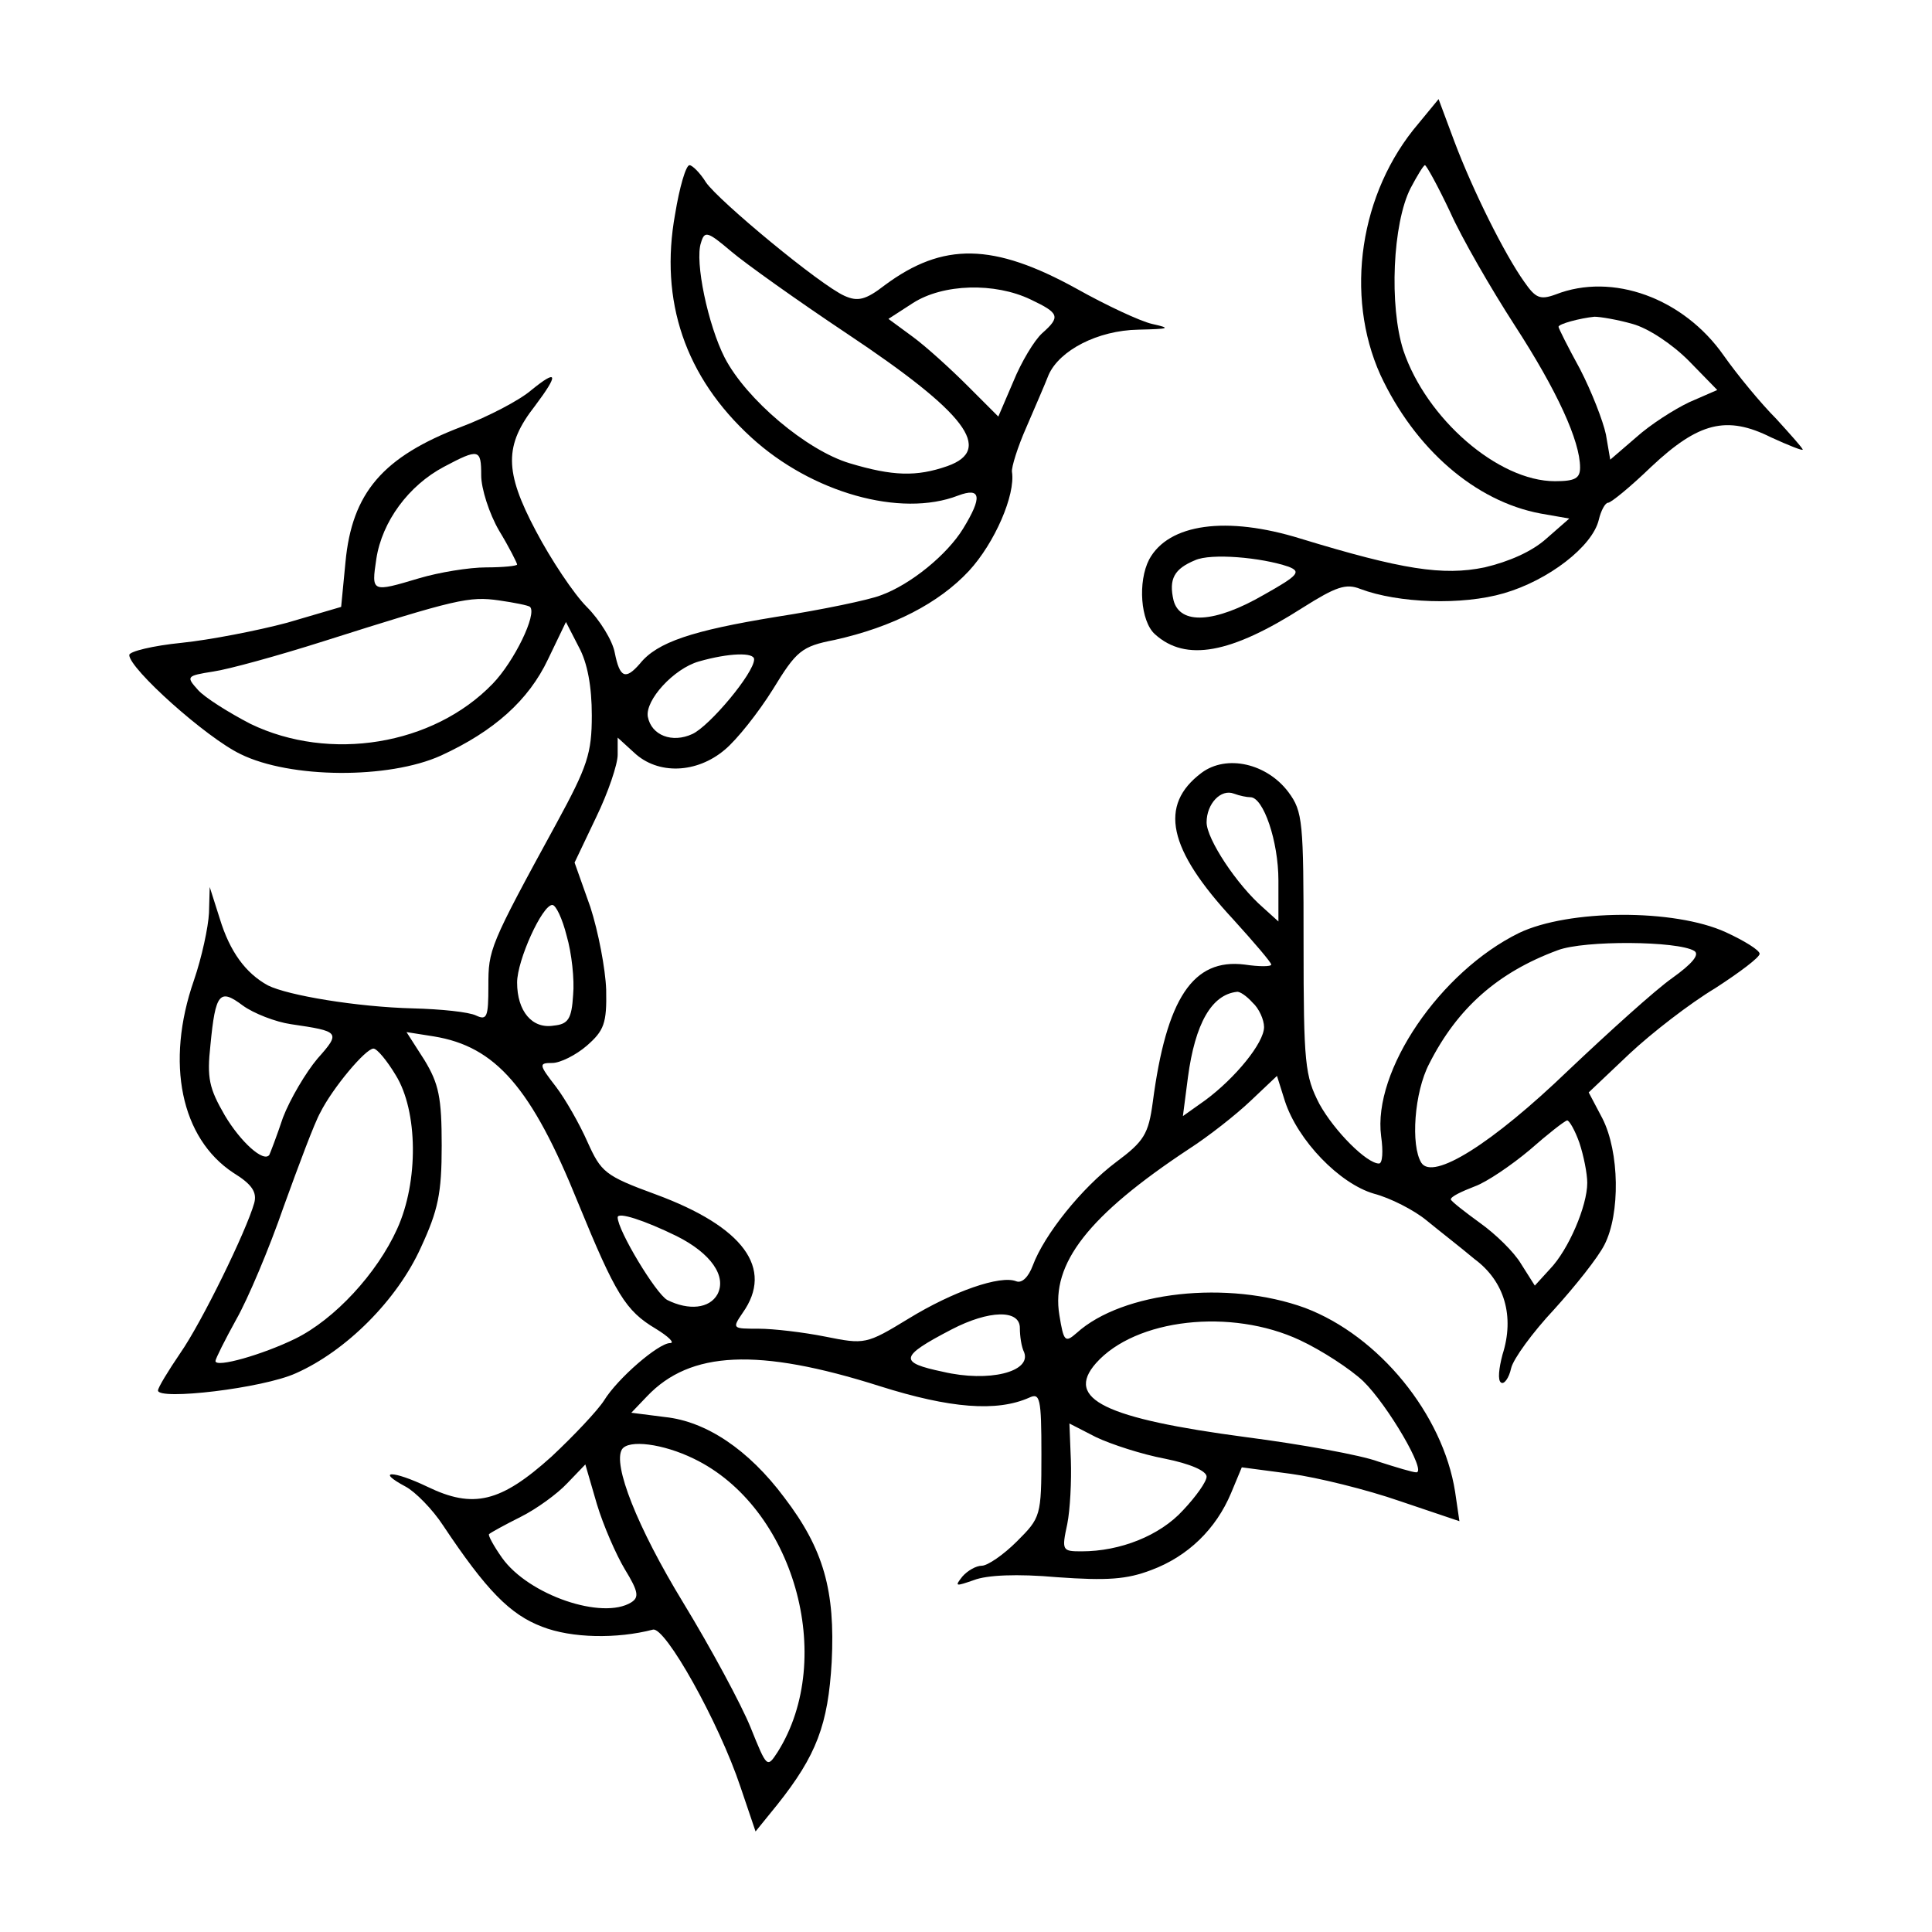 <?xml version="1.0" standalone="no"?>
<!DOCTYPE svg PUBLIC "-//W3C//DTD SVG 20010904//EN"
 "http://www.w3.org/TR/2001/REC-SVG-20010904/DTD/svg10.dtd">
<svg version="1.0" xmlns="http://www.w3.org/2000/svg"
 width="269pt" height="269pt" viewBox="0 0 269 269"
 preserveAspectRatio="xMidYMid meet">
<g transform="translate(0,269) scale(0.1,-0.1)"
fill="#000000" stroke="none">
<path d="M1975 2518 c-82 -96 -103 -239 -53 -350 48 -103 132 -176 223 -193
l40 -7 -32 -28 c-20 -18 -52 -32 -86 -40 -58 -12 -115 -3 -256 40 -103 32
-184 21 -211 -29 -16 -31 -12 -86 8 -104 43 -39 106 -27 206 37 46 29 60 34
80 26 53 -20 142 -23 200 -6 62 18 123 65 132 102 3 13 9 24 13 24 4 0 31 22
60 50 66 62 105 72 167 41 24 -11 44 -19 44 -17 0 2 -17 21 -37 43 -21 21 -54
61 -73 88 -56 80 -155 116 -234 85 -22 -8 -28 -5 -44 18 -27 38 -71 126 -97
195 l-22 59 -28 -34z m44 -123 c16 -36 57 -107 90 -158 59 -91 91 -161 91
-198 0 -15 -7 -19 -35 -19 -79 0 -179 87 -211 182 -20 62 -15 177 10 226 9 17
18 32 20 32 2 0 18 -29 35 -65z m254 -156 c22 -6 55 -28 78 -51 l40 -41 -39
-17 c-21 -10 -54 -31 -74 -49 l-36 -31 -6 35 c-4 19 -20 60 -36 91 -17 31 -30
57 -30 59 0 4 30 12 50 14 8 0 32 -4 53 -10z m-479 -338 c18 -7 14 -12 -34
-39 -69 -40 -117 -42 -126 -8 -7 30 1 44 30 56 22 10 92 4 130 -9z"/>
<path d="M940 2392 c-22 -121 14 -227 106 -311 84 -77 208 -112 288 -81 32 12
34 -2 7 -46 -22 -36 -73 -78 -115 -93 -15 -6 -81 -20 -146 -30 -116 -19 -165
-35 -189 -65 -20 -23 -28 -20 -35 15 -3 17 -21 46 -39 64 -18 18 -50 66 -71
106 -44 83 -44 119 -1 174 33 44 32 52 -5 22 -16 -14 -60 -37 -97 -51 -110
-42 -153 -92 -162 -189 l-6 -62 -75 -22 c-41 -11 -108 -24 -147 -28 -40 -4
-73 -12 -73 -17 0 -19 107 -115 155 -138 69 -34 206 -35 279 -2 74 34 122 77
149 134 l25 52 18 -35 c12 -22 18 -55 18 -95 0 -53 -6 -71 -49 -150 -94 -172
-95 -176 -95 -227 0 -43 -2 -48 -17 -41 -10 5 -49 9 -88 10 -78 2 -174 18
-202 32 -31 17 -53 47 -67 93 l-14 44 -1 -36 c-1 -20 -10 -62 -21 -94 -40
-115 -18 -220 55 -268 26 -16 33 -27 29 -42 -11 -39 -73 -166 -103 -209 -17
-25 -31 -48 -31 -52 0 -14 146 3 192 24 70 31 141 102 174 175 24 52 29 75 29
142 0 67 -4 86 -24 119 l-25 39 38 -6 c86 -14 136 -71 201 -232 52 -127 66
-150 108 -175 18 -11 27 -20 20 -20 -16 0 -73 -49 -92 -80 -9 -14 -42 -49 -73
-78 -71 -64 -109 -73 -173 -42 -48 23 -73 23 -30 0 13 -7 37 -31 52 -54 60
-90 93 -124 138 -141 41 -16 104 -17 154 -4 17 5 92 -129 122 -219 l21 -62 30
37 c55 69 71 112 76 199 5 99 -11 157 -66 229 -50 67 -109 106 -166 112 l-47
6 22 23 c60 63 154 68 324 14 98 -31 163 -36 208 -16 15 7 17 0 17 -79 0 -86
-1 -88 -34 -121 -19 -19 -41 -34 -49 -34 -8 0 -20 -7 -27 -15 -11 -14 -10 -14
16 -5 18 7 60 9 116 4 70 -5 97 -3 131 10 51 19 90 57 111 107 l15 36 68 -9
c37 -5 106 -22 152 -38 l83 -28 -6 41 c-17 108 -106 217 -209 256 -107 39
-254 23 -318 -35 -16 -14 -18 -12 -24 25 -12 72 41 139 180 231 28 18 66 48
86 67 l37 35 11 -35 c18 -55 76 -115 124 -129 23 -6 56 -23 73 -37 17 -14 48
-38 67 -54 42 -31 56 -80 39 -133 -5 -19 -7 -36 -2 -39 4 -3 11 6 14 20 3 13
30 50 60 82 29 32 61 72 70 90 22 43 21 129 -3 176 l-19 36 57 54 c31 29 84
70 119 91 34 22 62 43 62 48 0 5 -21 18 -47 30 -72 33 -219 32 -288 -1 -110
-54 -204 -192 -192 -283 3 -21 2 -38 -3 -38 -17 0 -62 45 -83 83 -20 39 -22
55 -22 224 0 169 -1 183 -21 210 -30 40 -86 53 -121 27 -60 -45 -47 -106 44
-204 29 -32 53 -60 53 -63 0 -3 -17 -3 -37 0 -72 9 -109 -47 -128 -192 -6 -44
-12 -54 -51 -83 -48 -36 -100 -101 -116 -144 -6 -16 -15 -25 -23 -22 -22 9
-88 -14 -150 -52 -59 -36 -61 -36 -116 -25 -30 6 -72 11 -93 11 -36 0 -37 0
-22 22 44 62 1 120 -121 165 -71 26 -76 31 -95 73 -11 25 -31 60 -44 77 -24
31 -24 33 -5 33 11 0 33 11 48 24 24 21 28 31 27 78 -1 29 -11 81 -22 115
l-22 62 30 63 c17 35 30 74 30 87 l0 24 23 -21 c33 -31 87 -29 126 4 17 14 47
52 67 84 33 54 40 60 86 69 81 18 145 51 187 96 36 39 65 106 60 138 -1 6 8
35 20 62 12 28 26 60 31 73 15 34 68 62 125 63 44 1 46 2 19 8 -17 4 -64 26
-105 49 -116 64 -186 65 -267 5 -27 -21 -38 -23 -56 -15 -34 15 -175 132 -193
158 -8 13 -19 24 -23 24 -5 0 -14 -31 -20 -68z m240 -167 c165 -110 204 -161
139 -184 -43 -15 -76 -14 -136 4 -60 18 -144 89 -174 147 -23 45 -42 134 -33
160 5 17 9 16 42 -12 20 -17 93 -69 162 -115z m255 48 c40 -19 42 -24 16 -47
-11 -10 -29 -40 -40 -67 l-21 -49 -43 43 c-23 23 -57 54 -76 68 l-34 25 34 22
c42 27 114 29 164 5z m-765 -245 c0 -18 11 -53 25 -77 14 -23 25 -45 25 -47 0
-2 -20 -4 -43 -4 -24 0 -66 -7 -93 -15 -67 -20 -67 -20 -60 27 8 52 45 102 94
128 49 26 52 25 52 -12z m68 -183 c10 -10 -22 -76 -52 -107 -83 -86 -227 -109
-337 -56 -31 16 -64 37 -73 47 -17 19 -17 20 21 26 21 3 90 22 153 42 186 59
203 63 245 57 21 -3 41 -7 43 -9z m312 -73 c0 -19 -62 -93 -86 -104 -28 -13
-57 -2 -62 24 -4 23 36 67 71 77 42 12 77 13 77 3z m691 -192 c18 0 39 -61 39
-116 l0 -57 -21 19 c-37 32 -79 96 -79 119 0 26 20 47 38 40 8 -3 18 -5 23 -5z
m-952 -193 c7 -24 11 -61 9 -82 -2 -34 -7 -41 -27 -43 -30 -5 -51 20 -51 60 0
31 35 108 49 108 5 0 14 -19 20 -43z m1570 -21 c8 -5 -3 -18 -31 -38 -24 -17
-88 -75 -144 -128 -107 -103 -189 -154 -205 -129 -15 24 -10 98 11 138 39 77
95 127 179 158 37 14 167 13 190 -1z m-1954 -102 c68 -10 70 -11 37 -48 -16
-19 -38 -56 -48 -82 -9 -27 -18 -50 -19 -52 -8 -11 -40 18 -62 55 -22 38 -25
52 -20 98 7 73 13 79 45 55 15 -11 46 -23 67 -26z m1339 30 c9 -8 16 -24 16
-34 0 -22 -40 -71 -82 -102 l-31 -22 7 54 c10 75 33 115 68 119 4 1 14 -6 22
-15z m-1193 -101 c31 -50 32 -148 2 -214 -28 -62 -87 -126 -142 -153 -45 -22
-111 -41 -111 -31 0 3 13 29 29 58 16 28 46 99 66 157 21 58 43 117 51 131 17
34 63 89 74 89 5 0 19 -17 31 -37z m1648 -94 c6 -18 11 -43 11 -56 0 -32 -26
-93 -52 -120 l-21 -23 -19 30 c-10 17 -36 42 -57 57 -22 16 -40 30 -41 33 0 4
15 11 33 18 17 6 52 30 77 51 25 22 48 40 52 41 3 0 11 -14 17 -31z m-1257
-130 c48 -24 70 -56 57 -81 -11 -20 -40 -23 -70 -8 -16 9 -69 97 -69 115 0 8
37 -4 82 -26z m478 -128 c0 -11 2 -26 6 -34 10 -27 -49 -42 -113 -27 -62 13
-61 21 12 59 52 27 95 28 95 2z m390 -17 c30 -14 70 -40 88 -57 34 -33 89
-127 74 -127 -5 0 -28 7 -53 15 -24 9 -107 24 -184 34 -196 26 -253 53 -209
103 55 62 188 77 284 32z m-188 -165 c35 -7 58 -17 58 -25 0 -7 -15 -28 -33
-47 -32 -35 -87 -57 -141 -57 -27 0 -28 1 -20 38 4 20 6 60 5 89 l-2 51 37
-19 c21 -10 64 -24 96 -30z m-656 0 c139 -67 199 -277 117 -408 -15 -23 -15
-23 -38 34 -13 32 -55 110 -94 174 -64 105 -98 192 -85 213 9 14 57 8 100 -13z
m-96 -154 c19 -31 20 -39 9 -46 -40 -25 -143 10 -180 62 -12 17 -20 32 -18 33
2 2 22 13 44 24 22 11 51 32 65 47 l25 26 16 -55 c9 -30 27 -71 39 -91z"/>
</g>
</svg>
